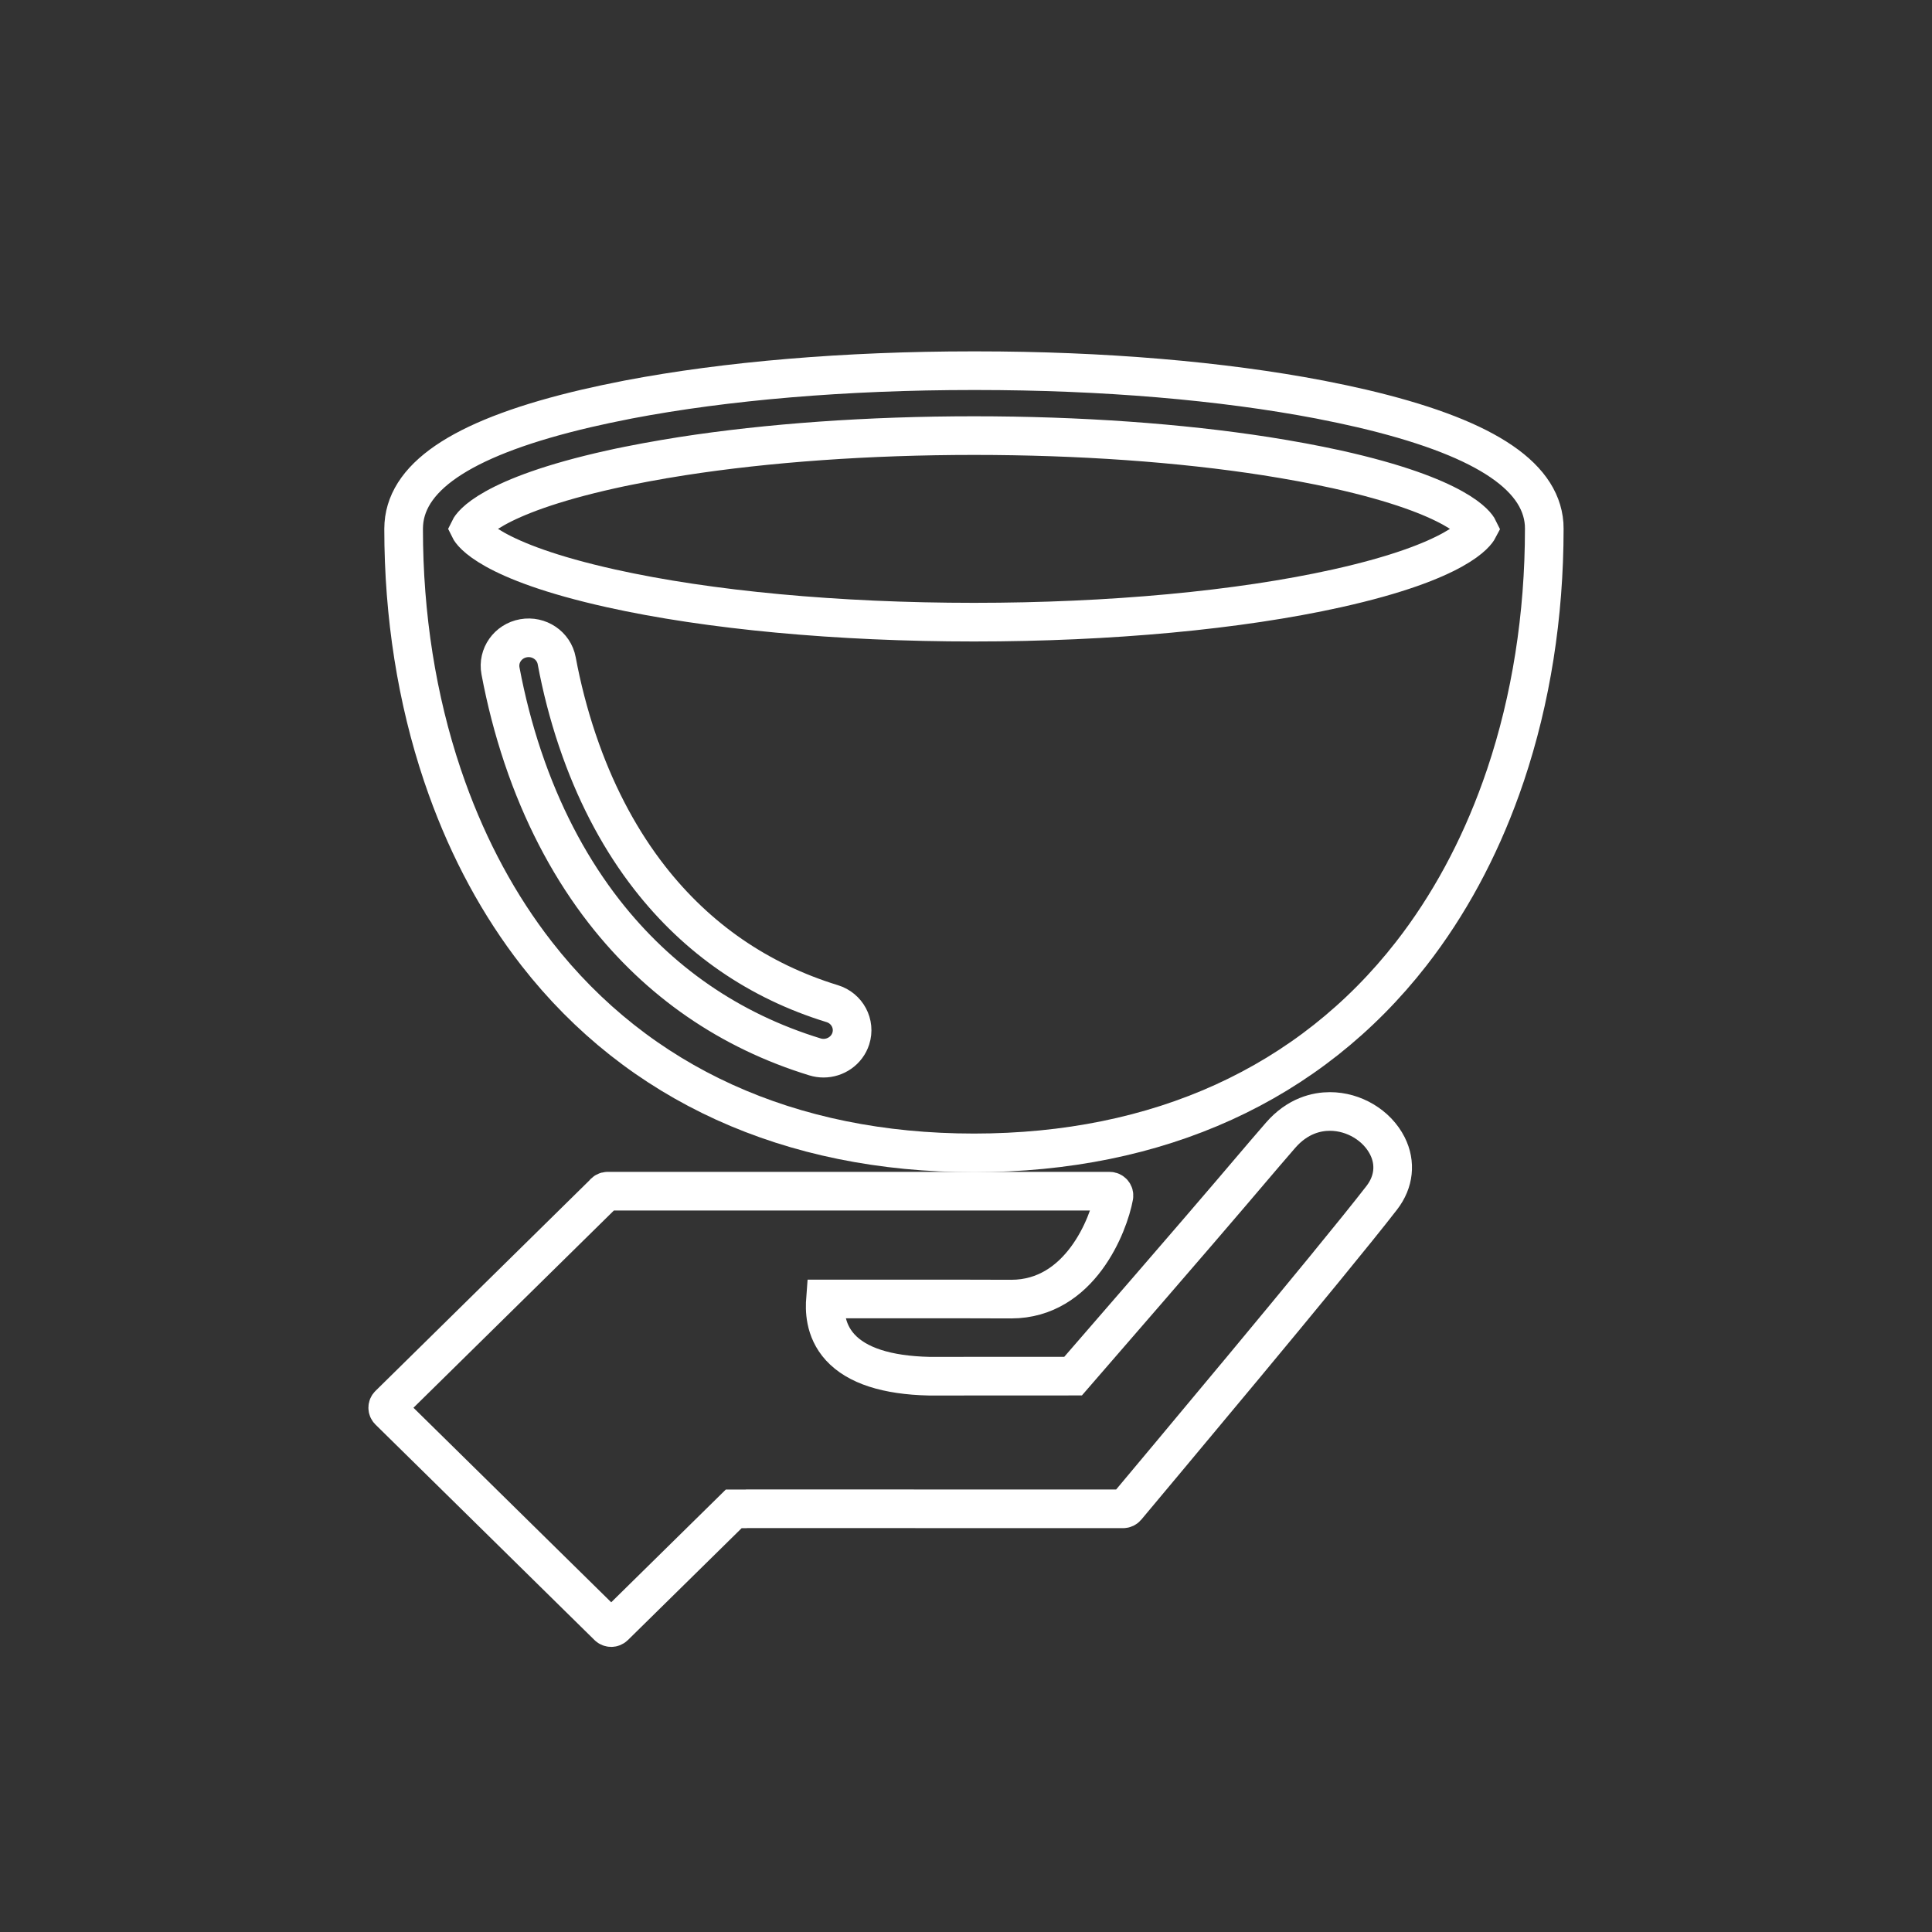 <?xml version="1.0" encoding="utf-8"?>
<!-- Generator: Adobe Illustrator 16.0.0, SVG Export Plug-In . SVG Version: 6.00 Build 0)  -->
<!DOCTYPE svg PUBLIC "-//W3C//DTD SVG 1.1//EN" "http://www.w3.org/Graphics/SVG/1.1/DTD/svg11.dtd">
<svg version="1.1" id="Layer_1" xmlns="http://www.w3.org/2000/svg" xmlns:xlink="http://www.w3.org/1999/xlink" x="0px" y="0px"
	 width="400px" height="400px" viewBox="0 0 400 400" enable-background="new 0 0 400 400" xml:space="preserve">
<rect x="0" y="0" width="400" height="400" fill="#333333" stroke="none"/>
<g>
	<path id="hand_1_" fill="none" stroke="#FFFFFF" stroke-width="8" stroke-miterlimit="10" d="M287.249,237.255
		c-2.153-4.271-6.936-7.136-11.904-7.136c-2.709,0-6.687,0.856-10.229,4.943c-2.364,2.73-3.938,4.569-6.091,7.103
		c-4.56,5.37-12.188,14.334-36.854,42.746l-29.805,0.015c-8.771-0.199-14.967-2.206-18.414-5.979
		c-3.325-3.639-3.197-7.992-3.043-10.013h26.163c6.386,0.02,11.579,0.031,12.293,0.031c14.226,0,20.165-15.361,21.259-21.29
		c0.045-0.261-0.026-0.529-0.198-0.728c-0.173-0.204-0.429-0.326-0.704-0.326H125.803c-0.328,0-0.626,0.172-0.787,0.44
		l-44.472,43.765c-0.359,0.343-0.359,0.913,0,1.265l45.354,44.62c0.173,0.166,0.402,0.261,0.646,0.261
		c0.245,0,0.473-0.095,0.647-0.261l24.716-24.314h2.423c0.064,0,0.127-0.007,0.193-0.025l77.992,0.014
		c0.275,0,0.53-0.121,0.71-0.327c4.97-5.964,42.289-50.402,52.874-64.094C288.611,244.703,289.033,240.803,287.249,237.255z"/>
	<g id="bowl_1_">
		<g id="bowl">
			<g>
				<path fill="none" stroke="#FFFFFF" stroke-width="8" stroke-miterlimit="10" d="M319.696,108.485
					c-0.753-10.323-13.134-18.156-37.795-23.929c-1.276-0.298-2.58-0.589-3.9-0.866c-0.105-0.022-0.202-0.044-0.306-0.066
					c-1.253-0.269-2.528-0.523-3.827-0.776c-0.172-0.03-0.344-0.067-0.515-0.105c-0.044-0.007-0.097-0.015-0.142-0.029l0,0
					c-20.221-3.864-44.806-5.967-71.114-5.967h-0.447h-0.24c-26.309,0-51.101,2.103-71.322,5.967l0,0
					c-0.045,0.007-0.098,0.022-0.141,0.029c-0.171,0.037-0.343,0.068-0.515,0.105c-1.298,0.253-2.573,0.507-3.827,0.776
					c-0.104,0.022-0.202,0.044-0.306,0.066c-1.32,0.284-2.625,0.567-3.9,0.866c-24.662,5.766-37.051,13.606-37.796,23.929
					c-0.023,0.335-0.039,0.671-0.039,1.007c0,18.036,2.759,35.304,8.018,50.954c0.195,0.566,0.389,1.118,0.583,1.678
					c0.126,0.357,0.245,0.708,0.373,1.067c4.565,12.725,10.815,24.316,18.587,34.282c21.027,26.965,52.325,41.219,90.522,41.219l0,0
					c38.199,0,69.504-14.254,90.523-41.219c7.773-9.973,14.022-21.557,18.588-34.282c0.128-0.352,0.246-0.709,0.373-1.067
					c0.194-0.559,0.395-1.119,0.583-1.678c5.25-15.65,8.01-32.917,8.01-50.954C319.725,109.156,319.719,108.82,319.696,108.485z
					 M176.147,215.037c-0.796,2.469-3.131,4.049-5.645,4.049c-0.59,0-1.187-0.088-1.777-0.268
					c-17.618-5.414-32.299-15.537-43.627-30.058c-6.632-8.511-12.023-18.476-16.022-29.62c-0.015-0.045-0.729-2.104-0.842-2.425
					c-1.917-5.713-3.469-11.71-4.617-17.833c-0.589-3.14,1.543-6.162,4.759-6.736c3.215-0.574,6.302,1.507,6.884,4.655
					c1.044,5.602,2.47,11.083,4.222,16.306c0.104,0.306,0.784,2.253,0.784,2.253c3.572,9.95,8.368,18.849,14.254,26.39
					c9.816,12.59,22.526,21.355,37.765,26.04C175.394,208.734,177.131,211.986,176.147,215.037z M276.799,121.814
					c-20.281,4.513-46.978,6.997-75.15,6.997c-28.174,0-54.87-2.484-75.149-6.997c-25.302-5.631-28.941-11.659-29.263-12.315
					c0.323-0.656,3.962-6.683,29.263-12.314c1.193-0.269,2.408-0.522,3.646-0.769c0.853-0.171,1.716-0.335,2.589-0.5
					c0.352-0.066,0.695-0.134,1.044-0.202c1.149-0.216,2.312-0.417,3.49-0.619c0.069-0.007,0.136-0.022,0.204-0.038
					c1.229-0.208,2.476-0.41,3.736-0.611c17.747-2.76,38.647-4.26,60.449-4.26c21.803,0,42.702,1.492,60.456,4.26
					c1.261,0.201,2.505,0.403,3.738,0.611c0.065,0.016,0.133,0.022,0.201,0.038c1.178,0.201,2.342,0.403,3.49,0.619
					c0.354,0.068,0.695,0.135,1.045,0.202c0.865,0.164,1.73,0.328,2.58,0.5c1.238,0.246,2.454,0.508,3.648,0.769
					c25.302,5.631,28.941,11.658,29.261,12.314C305.733,110.155,302.099,116.183,276.799,121.814z"/>
			</g>
		</g>
	</g>
</g>
</svg>
